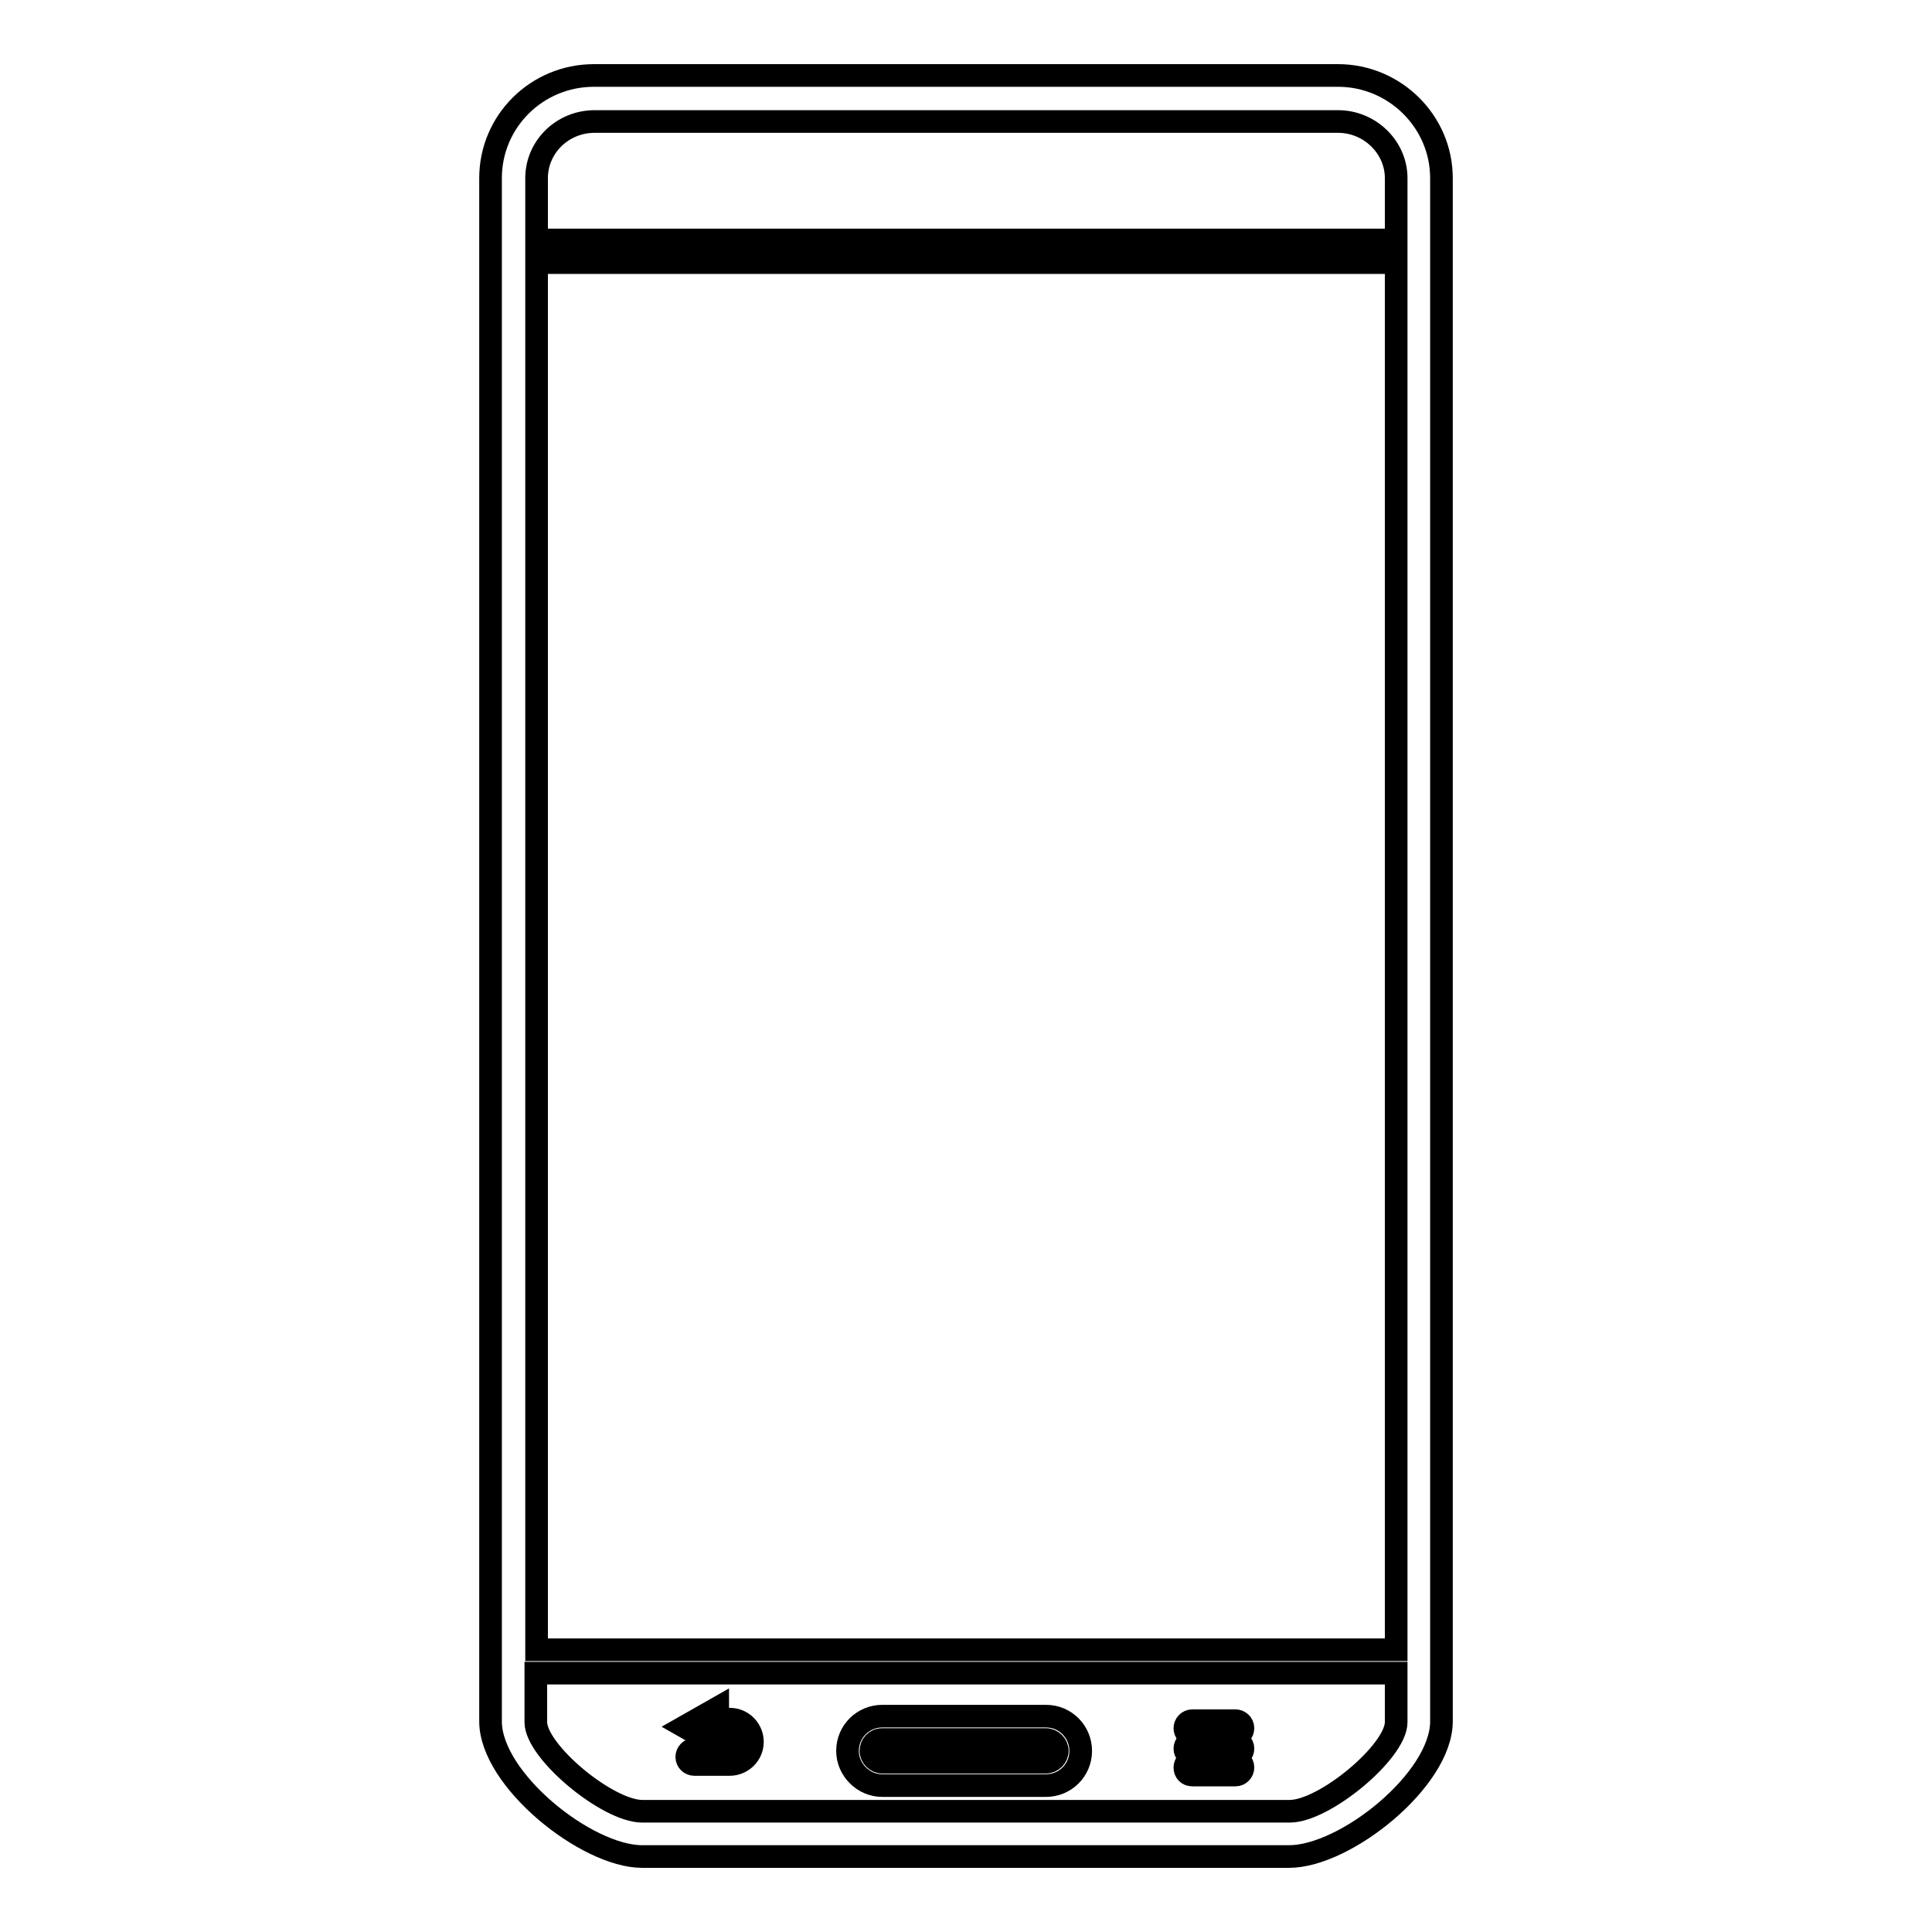 <?xml version="1.0" encoding="utf-8"?>
<!-- Svg Vector Icons : http://www.onlinewebfonts.com/icon -->
<!DOCTYPE svg PUBLIC "-//W3C//DTD SVG 1.1//EN" "http://www.w3.org/Graphics/SVG/1.1/DTD/svg11.dtd">
<svg version="1.1" xmlns="http://www.w3.org/2000/svg" xmlns:xlink="http://www.w3.org/1999/xlink" x="0px" y="0px" viewBox="0 0 256 256" enable-background="new 0 0 256 256" xml:space="preserve">
<g><g><g><g><path stroke-width="3" fill-opacity="0" stroke="#000000"  d="M85.1,246h85.7c7.5,0,20.2-10.2,20.2-17.9V23.6c0-7.5-6.2-13.6-13.7-13.6H78.7C71.1,10,65,16.1,65,23.6v204.5C65,235.8,77.7,246,85.1,246z M71.1,23.6c0-4.1,3.4-7.5,7.7-7.5h98.5c4.2,0,7.7,3.4,7.7,7.5v8.2H71.1V23.6z M71.1,34.8h113.9v183.8H71.1V34.8z M71.1,221.7h113.9v6.5c0,3.9-9.5,11.8-14.1,11.8H85.1c-4.6,0-14.1-7.9-14.1-11.8V221.7L71.1,221.7z"/><path stroke-width="3" fill-opacity="0" stroke="#000000"  d="M116.9,236.6h21.7c2.5,0,4.6-2,4.6-4.6c0-2.5-2-4.6-4.6-4.6h-21.7c-2.5,0-4.6,2-4.6,4.6C112.3,234.5,114.4,236.6,116.9,236.6z M116.9,230.5h21.7c0.8,0,1.5,0.7,1.5,1.5c0,0.8-0.7,1.5-1.5,1.5h-21.7c-0.8,0-1.5-0.7-1.5-1.5C115.4,231.2,116,230.5,116.9,230.5z"/><path stroke-width="3" fill-opacity="0" stroke="#000000"  d="M95.1,230h1.6c0.5,0,0.9,0.4,0.9,0.9c0,0.5-0.4,0.9-0.9,0.9h-4.7c-0.6,0-1,0.5-1,1c0,0.6,0.5,1,1,1h4.7c1.6,0,3-1.3,3-3c0-1.6-1.3-3-3-3h-1.6v-1.5l-4.4,2.5l4.4,2.5V230z"/><path stroke-width="3" fill-opacity="0" stroke="#000000"  d="M158,230h5.7c0.6,0,1-0.5,1-1c0-0.6-0.5-1-1-1H158c-0.6,0-1,0.5-1,1C157,229.5,157.4,230,158,230z"/><path stroke-width="3" fill-opacity="0" stroke="#000000"  d="M158,232.7h5.7c0.6,0,1-0.5,1-1c0-0.6-0.5-1-1-1H158c-0.6,0-1,0.5-1,1C157,232.2,157.4,232.7,158,232.7z"/><path stroke-width="3" fill-opacity="0" stroke="#000000"  d="M158,235.2h5.7c0.6,0,1-0.5,1-1c0-0.6-0.5-1-1-1H158c-0.6,0-1,0.5-1,1C157,234.8,157.4,235.2,158,235.2z"/></g></g><g></g><g></g><g></g><g></g><g></g><g></g><g></g><g></g><g></g><g></g><g></g><g></g><g></g><g></g><g></g></g></g>
</svg>